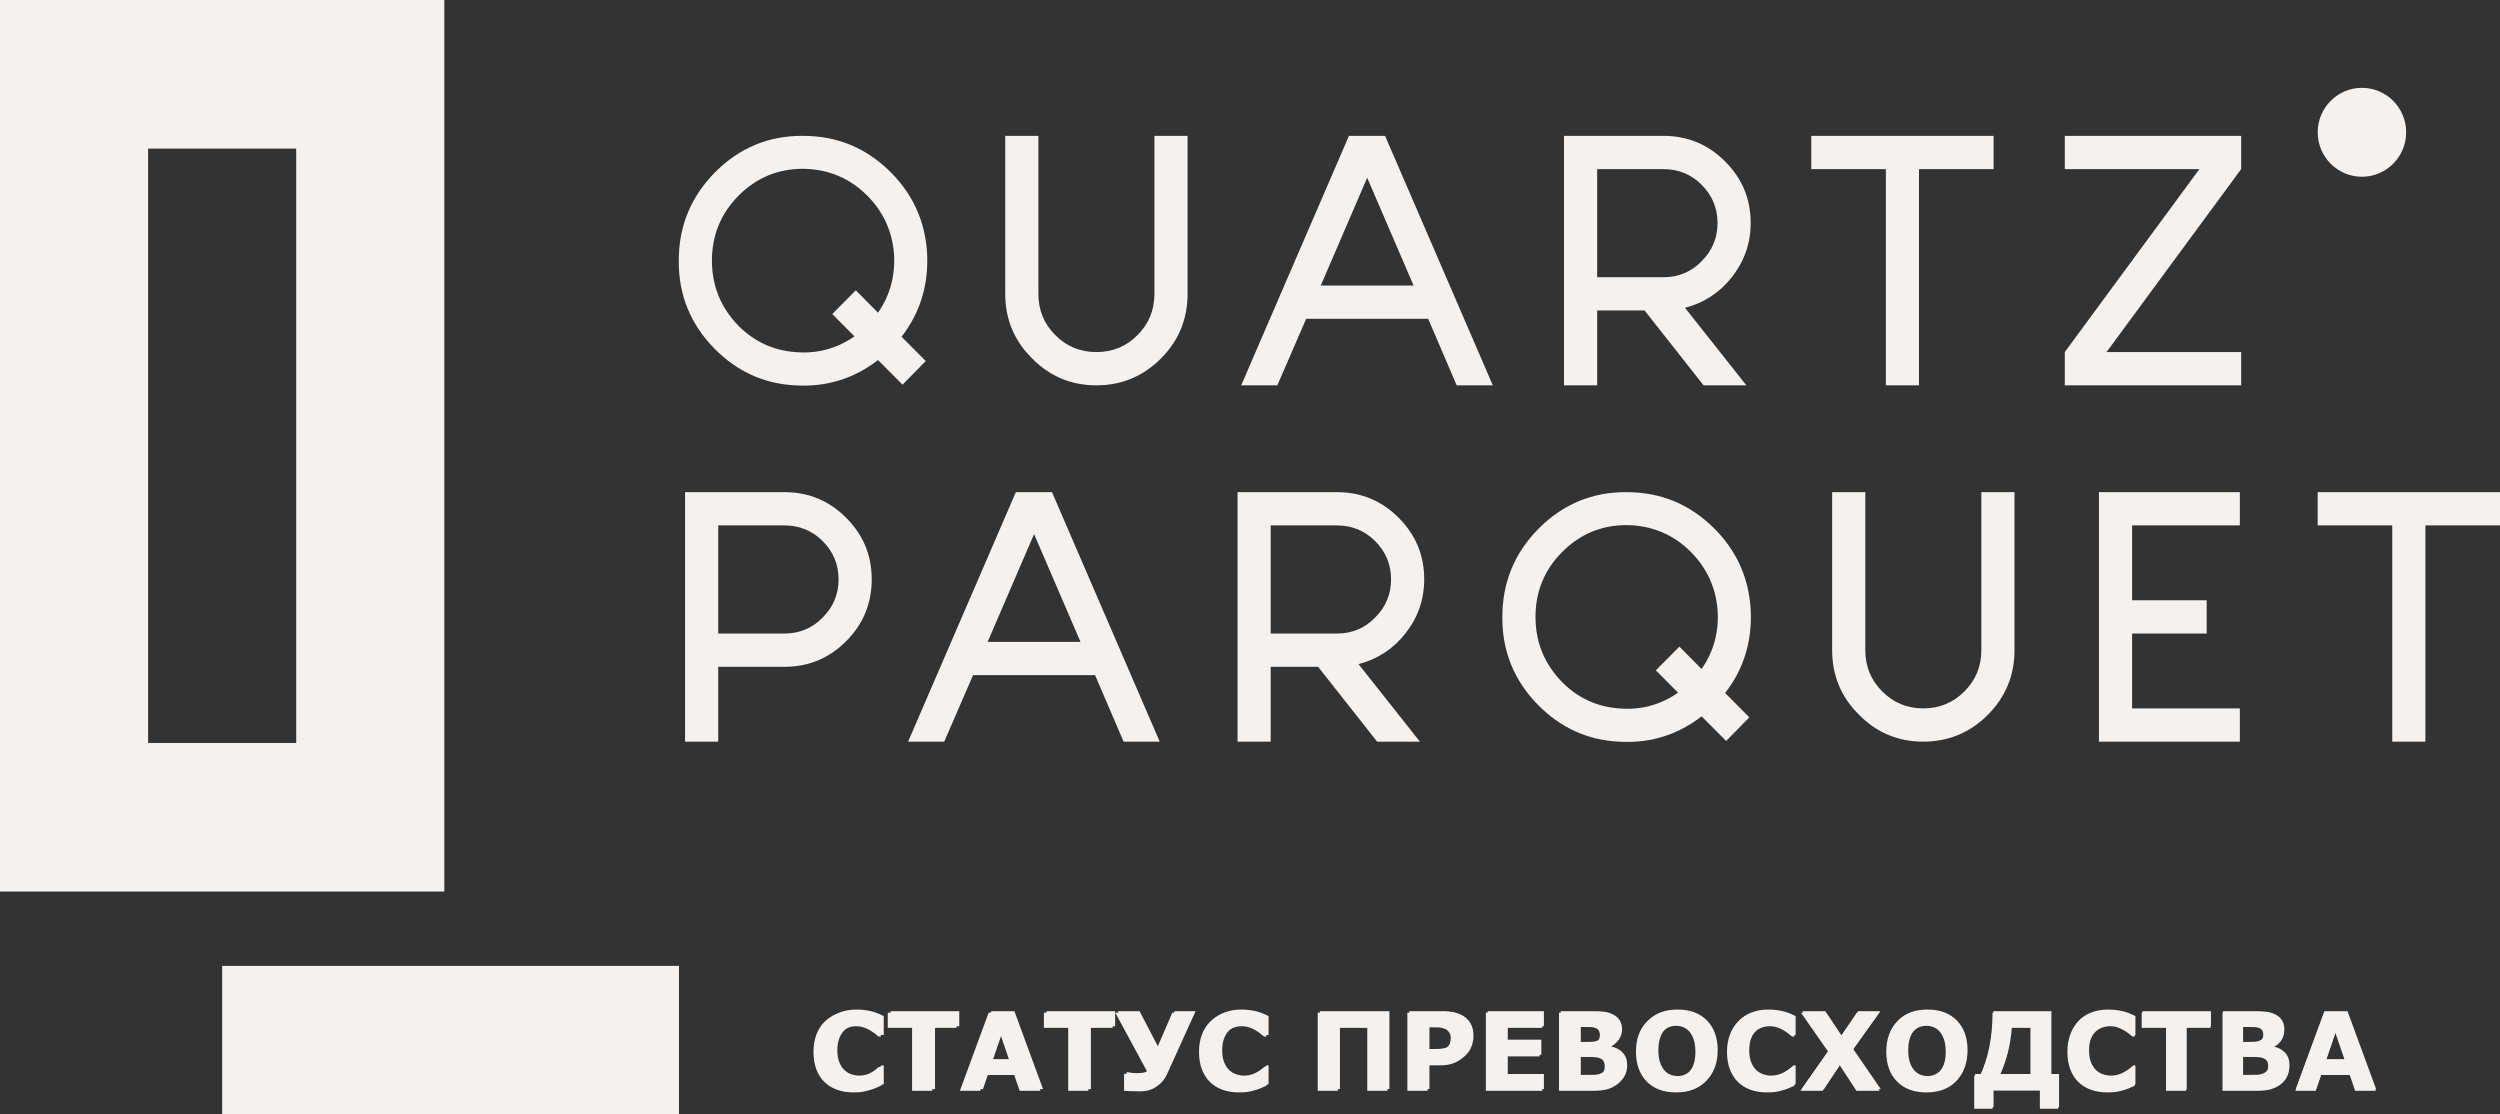 <?xml version="1.0" encoding="UTF-8"?> <svg xmlns="http://www.w3.org/2000/svg" width="332" height="148" viewBox="0 0 332 148" fill="none"><rect x="0" y="0" width="332" height="148" fill="#333333" stroke="none"/><g clip-path="url(#clip0_795_742)"><path fill-rule="evenodd" clip-rule="evenodd" d="M0 0H59.005V118.399H0V0ZM39.337 19.733H19.668V98.666H39.337V19.733ZM29.503 128.267H90.167V148H29.503V128.267Z" fill="#F4F1EE"></path><path d="M116.601 47.814L119.859 51.083L122.94 47.947L119.727 44.715C122.236 41.483 123.337 37.758 123.116 33.583C122.853 29.416 121.268 25.868 118.317 22.901C115.104 19.677 111.23 18.042 106.651 18.042C102.115 17.997 98.198 19.632 94.983 22.856C91.769 26.096 90.141 29.998 90.141 34.607C90.096 39.171 91.725 43.117 94.938 46.356C97.889 49.316 101.411 50.951 105.55 51.171C109.644 51.437 113.342 50.333 116.601 47.814ZM113.651 38.553L110.524 41.704L113.475 44.671C111.097 46.313 108.456 47.019 105.594 46.754C102.644 46.533 100.134 45.34 98.065 43.257C95.731 40.857 94.543 37.979 94.543 34.607C94.543 31.235 95.731 28.356 98.065 26C100.442 23.607 103.304 22.415 106.651 22.415C109.996 22.459 112.859 23.652 115.192 26C117.261 28.091 118.45 30.617 118.714 33.583C118.934 36.513 118.23 39.171 116.601 41.526L113.651 38.553ZM133.495 18.042V39.024C133.495 42.381 134.684 45.252 137.062 47.594C139.394 49.979 142.257 51.171 145.603 51.171C148.949 51.171 151.81 49.979 154.188 47.594C156.522 45.252 157.711 42.381 157.711 39.024V18.042H153.308V39.024C153.308 41.188 152.559 42.999 151.063 44.501C149.565 46.003 147.76 46.754 145.603 46.754C143.445 46.754 141.64 46.003 140.143 44.501C138.646 42.999 137.899 41.188 137.899 39.024V18.042H133.495ZM189.662 42.337L193.449 51.171H198.248L183.939 18.042H179.14L164.831 51.171H169.63L173.46 42.337H189.662ZM175.397 37.919L181.562 23.607L187.725 37.919H175.397ZM218.401 41.232L226.238 51.171H231.917L223.772 40.879C226.282 40.217 228.351 38.892 229.979 36.815C231.653 34.695 232.49 32.309 232.49 29.615C232.49 26.39 231.345 23.696 229.099 21.443C226.855 19.19 224.124 18.042 220.91 18.042H207.701V51.171H212.104V41.232H218.401ZM225.973 24.535C227.382 25.949 228.087 27.627 228.087 29.615C228.087 31.603 227.382 33.282 225.973 34.695C224.608 36.108 222.892 36.815 220.91 36.815H212.104V22.459H220.91C222.892 22.459 224.608 23.166 225.973 24.535ZM240.535 18.042V22.459H250.441V51.171H254.843V22.459H264.75V18.042H240.535ZM274.203 46.754V51.171H297.626V46.754H279.75L297.626 22.459V18.042H274.203V22.459H292.078L274.203 46.754ZM112.373 85.149C114.62 82.896 115.764 80.158 115.764 76.933C115.764 73.708 114.62 71.014 112.373 68.761C110.129 66.508 107.399 65.359 104.185 65.359H90.977V98.49H95.38V88.551H104.185C107.399 88.551 110.129 87.402 112.373 85.149ZM109.249 71.853C110.657 73.267 111.361 74.945 111.361 76.933C111.361 78.921 110.657 80.6 109.249 82.013C107.883 83.427 106.166 84.134 104.185 84.134H95.38V69.777H104.185C106.166 69.777 107.883 70.484 109.249 71.853ZM145.427 89.655L149.213 98.49H154.012L139.704 65.359H134.905L120.595 98.49H125.394L129.225 89.655H145.427ZM131.161 85.238L137.326 70.926L143.49 85.238H131.161ZM175.045 88.551L182.882 98.49H188.562L180.417 88.197C182.927 87.534 184.996 86.209 186.625 84.134C188.298 82.013 189.135 79.628 189.135 76.933C189.135 73.708 187.99 71.014 185.744 68.761C183.498 66.508 180.769 65.359 177.556 65.359H164.347V98.49H168.75V88.551H175.045ZM182.618 71.853C184.026 73.267 184.732 74.945 184.732 76.933C184.732 78.921 184.026 80.6 182.618 82.013C181.253 83.427 179.537 84.134 177.556 84.134H168.75V69.777H177.556C179.537 69.777 181.253 70.484 182.618 71.853ZM225.973 95.132L229.232 98.401L232.314 95.265L229.099 92.032C231.609 88.801 232.71 85.076 232.49 80.901C232.226 76.734 230.641 73.186 227.691 70.219C224.477 66.994 220.602 65.359 216.023 65.359C211.488 65.315 207.57 66.95 204.356 70.174C201.142 73.414 199.513 77.316 199.513 81.925C199.469 86.489 201.097 90.436 204.311 93.674C207.262 96.634 210.785 98.269 214.922 98.49C219.017 98.755 222.715 97.651 225.973 95.132ZM223.024 85.871L219.898 89.022L222.848 91.989C220.471 93.63 217.829 94.338 214.966 94.073C212.017 93.851 209.507 92.659 207.438 90.575C205.104 88.175 203.915 85.297 203.915 81.925C203.915 78.553 205.104 75.674 207.438 73.318C209.816 70.926 212.677 69.733 216.023 69.733C219.369 69.777 222.232 70.97 224.565 73.318C226.635 75.409 227.823 77.934 228.087 80.901C228.308 83.832 227.604 86.489 225.973 88.845L223.024 85.871ZM243.309 65.359V86.342C243.309 89.699 244.498 92.57 246.875 94.911C249.208 97.296 252.07 98.49 255.416 98.49C258.762 98.49 261.624 97.296 264.002 94.911C266.336 92.57 267.524 89.699 267.524 86.342V65.359H263.122V86.342C263.122 88.506 262.372 90.317 260.876 91.819C259.378 93.321 257.573 94.073 255.416 94.073C253.259 94.073 251.453 93.321 249.956 91.819C248.46 90.317 247.712 88.506 247.712 86.342V65.359H243.309ZM278.739 65.359V98.49H297.451V94.073H283.142V84.134H293.047V79.716H283.142V69.777H297.451V65.359H278.739ZM307.786 65.359V69.777H317.691V98.49H322.094V69.777H332V65.359H307.786ZM113.313 145.073C112.543 145.073 111.834 144.959 111.183 144.73C110.531 144.502 109.972 144.162 109.505 143.71C109.035 143.261 108.673 142.697 108.417 142.022C108.158 141.347 108.03 140.567 108.03 139.682C108.03 138.859 108.154 138.113 108.398 137.442C108.644 136.771 109.002 136.196 109.469 135.718C109.919 135.257 110.476 134.9 111.14 134.65C111.806 134.398 112.531 134.272 113.321 134.272C113.754 134.272 114.148 134.296 114.498 134.346C114.847 134.393 115.172 134.458 115.468 134.536C115.778 134.626 116.058 134.724 116.312 134.833C116.565 134.943 116.786 135.043 116.975 135.138V137.654H116.67C116.539 137.542 116.376 137.411 116.179 137.259C115.982 137.107 115.759 136.957 115.508 136.809C115.255 136.662 114.977 136.538 114.681 136.436C114.385 136.334 114.067 136.284 113.73 136.284C113.354 136.284 112.998 136.343 112.659 136.462C112.32 136.579 112.007 136.776 111.721 137.05C111.448 137.316 111.225 137.665 111.057 138.101C110.889 138.538 110.803 139.068 110.803 139.689C110.803 140.341 110.896 140.883 111.078 141.32C111.261 141.756 111.491 142.1 111.771 142.35C112.052 142.607 112.368 142.788 112.714 142.897C113.062 143.006 113.406 143.061 113.742 143.061C114.067 143.061 114.389 143.013 114.707 142.916C115.022 142.821 115.316 142.69 115.586 142.524C115.812 142.39 116.023 142.25 116.217 142.098C116.411 141.946 116.572 141.815 116.698 141.706H116.975V144.183C116.717 144.298 116.468 144.407 116.231 144.509C115.996 144.611 115.747 144.7 115.487 144.773C115.15 144.871 114.833 144.944 114.536 144.997C114.24 145.047 113.832 145.073 113.313 145.073ZM127.025 136.498H123.797V144.859H121.123V136.498H117.895V134.486H127.025V136.498ZM138.169 144.859H135.41L134.692 142.761H130.893L130.172 144.859H127.475L131.289 134.486H134.355L138.169 144.859ZM134.052 140.864L132.791 137.176L131.53 140.864H134.052ZM147.759 136.498H144.531V144.859H141.857V136.498H138.629V134.486H147.759V136.498ZM158.462 134.486L154.698 142.785C154.481 143.263 154.232 143.648 153.95 143.941C153.668 144.233 153.376 144.45 153.077 144.588C152.776 144.733 152.478 144.825 152.184 144.868C151.892 144.909 151.598 144.93 151.307 144.93C150.985 144.93 150.6 144.923 150.157 144.906C149.712 144.89 149.42 144.875 149.276 144.861V142.604H149.434C149.532 142.631 149.702 142.659 149.946 142.69C150.191 142.719 150.432 142.733 150.672 142.733C151.129 142.733 151.499 142.688 151.781 142.595C152.065 142.505 152.238 142.386 152.305 142.236L148.109 134.486H151.006L153.566 139.387L155.682 134.486H158.462ZM164.511 145.073C163.741 145.073 163.032 144.959 162.38 144.73C161.728 144.502 161.169 144.162 160.702 143.71C160.233 143.261 159.87 142.697 159.614 142.022C159.356 141.347 159.228 140.567 159.228 139.682C159.228 138.859 159.351 138.113 159.595 137.442C159.842 136.771 160.2 136.196 160.667 135.718C161.117 135.257 161.674 134.9 162.337 134.65C163.004 134.398 163.729 134.272 164.518 134.272C164.952 134.272 165.345 134.296 165.696 134.346C166.044 134.393 166.369 134.458 166.665 134.536C166.976 134.626 167.256 134.724 167.509 134.833C167.763 134.943 167.983 135.043 168.173 135.138V137.654H167.867C167.737 137.542 167.573 137.411 167.376 137.259C167.18 137.107 166.957 136.957 166.706 136.809C166.452 136.662 166.175 136.538 165.879 136.436C165.582 136.334 165.265 136.284 164.928 136.284C164.551 136.284 164.196 136.343 163.857 136.462C163.518 136.579 163.205 136.776 162.918 137.05C162.646 137.316 162.423 137.665 162.255 138.101C162.086 138.538 162.001 139.068 162.001 139.689C162.001 140.341 162.093 140.883 162.276 141.32C162.458 141.756 162.688 142.1 162.968 142.35C163.25 142.607 163.565 142.788 163.911 142.897C164.26 143.006 164.603 143.061 164.94 143.061C165.265 143.061 165.587 143.013 165.905 142.916C166.22 142.821 166.514 142.69 166.784 142.524C167.009 142.39 167.22 142.25 167.414 142.098C167.609 141.946 167.77 141.815 167.895 141.706H168.173V144.183C167.915 144.298 167.666 144.407 167.429 144.509C167.194 144.611 166.945 144.7 166.684 144.773C166.348 144.871 166.03 144.944 165.734 144.997C165.438 145.047 165.03 145.073 164.511 145.073ZM184.25 144.859H181.576V136.498H177.665V144.859H174.992V134.486H184.25V144.859ZM195.432 137.758C195.432 138.222 195.351 138.676 195.19 139.121C195.027 139.563 194.797 139.937 194.496 140.238C194.083 140.647 193.626 140.954 193.119 141.164C192.614 141.373 191.983 141.477 191.23 141.477H189.573V144.859H186.899V134.486H191.287C191.946 134.486 192.498 134.543 192.95 134.658C193.401 134.772 193.801 134.94 194.147 135.169C194.564 135.442 194.882 135.794 195.103 136.22C195.323 136.648 195.432 137.159 195.432 137.758ZM192.659 137.822C192.659 137.53 192.581 137.28 192.424 137.069C192.268 136.859 192.088 136.712 191.881 136.629C191.604 136.517 191.336 136.455 191.076 136.443C190.812 136.431 190.464 136.427 190.028 136.427H189.573V139.523H190.331C190.782 139.523 191.151 139.494 191.443 139.439C191.734 139.385 191.979 139.273 192.178 139.107C192.346 138.959 192.469 138.781 192.545 138.576C192.621 138.369 192.659 138.117 192.659 137.822ZM204.801 144.859H197.321V134.486H204.801V136.498H199.995V138.281H204.46V140.293H199.995V142.847H204.801V144.859ZM215.882 141.679C215.882 142.181 215.782 142.631 215.581 143.025C215.379 143.42 215.102 143.748 214.751 144.007C214.343 144.314 213.895 144.533 213.407 144.664C212.919 144.795 212.298 144.859 211.549 144.859H207.036V134.486H211.051C211.886 134.486 212.495 134.515 212.883 134.569C213.27 134.626 213.651 134.748 214.033 134.938C214.426 135.138 214.718 135.406 214.91 135.742C215.102 136.079 215.199 136.462 215.199 136.895C215.199 137.397 215.069 137.839 214.806 138.222C214.542 138.605 214.17 138.902 213.689 139.116V139.171C214.362 139.306 214.895 139.585 215.291 140.008C215.685 140.431 215.882 140.988 215.882 141.679ZM212.469 137.416C212.469 137.245 212.426 137.071 212.34 136.9C212.255 136.729 212.106 136.6 211.89 136.517C211.696 136.441 211.456 136.4 211.167 136.393C210.881 136.386 210.478 136.384 209.959 136.384H209.71V138.581H210.125C210.542 138.581 210.897 138.574 211.193 138.56C211.487 138.545 211.72 138.5 211.89 138.419C212.127 138.315 212.284 138.174 212.357 138.006C212.431 137.837 212.469 137.639 212.469 137.416ZM213.108 141.639C213.108 141.306 213.044 141.052 212.919 140.871C212.793 140.693 212.578 140.557 212.277 140.469C212.07 140.41 211.786 140.376 211.423 140.372C211.061 140.367 210.682 140.365 210.288 140.365H209.71V142.961H209.902C210.646 142.961 211.177 142.959 211.499 142.954C211.819 142.949 212.115 142.89 212.385 142.771C212.661 142.654 212.85 142.5 212.954 142.307C213.056 142.112 213.108 141.891 213.108 141.639ZM227.922 139.675C227.922 141.328 227.45 142.64 226.505 143.613C225.559 144.585 224.253 145.073 222.587 145.073C220.923 145.073 219.619 144.585 218.674 143.613C217.728 142.64 217.256 141.328 217.256 139.675C217.256 138.01 217.728 136.693 218.674 135.725C219.619 134.757 220.923 134.272 222.587 134.272C224.243 134.272 225.547 134.757 226.497 135.725C227.448 136.693 227.922 138.01 227.922 139.675ZM224.386 142.303C224.644 141.986 224.836 141.615 224.962 141.185C225.087 140.754 225.149 140.25 225.149 139.668C225.149 139.047 225.078 138.517 224.933 138.079C224.791 137.644 224.601 137.29 224.372 137.021C224.134 136.743 223.862 136.541 223.554 136.415C223.246 136.289 222.926 136.227 222.594 136.227C222.255 136.227 221.937 136.286 221.639 136.408C221.338 136.529 221.065 136.729 220.814 137.007C220.581 137.268 220.394 137.625 220.247 138.084C220.103 138.541 220.029 139.071 220.029 139.675C220.029 140.293 220.1 140.821 220.24 141.254C220.382 141.689 220.57 142.043 220.8 142.317C221.032 142.59 221.302 142.792 221.613 142.923C221.923 143.054 222.25 143.118 222.594 143.118C222.935 143.118 223.262 143.052 223.573 142.918C223.883 142.788 224.153 142.581 224.386 142.303ZM234.629 145.073C233.859 145.073 233.15 144.959 232.499 144.73C231.847 144.502 231.287 144.162 230.82 143.71C230.351 143.261 229.989 142.697 229.733 142.022C229.474 141.347 229.346 140.567 229.346 139.682C229.346 138.859 229.47 138.113 229.714 137.442C229.96 136.771 230.318 136.196 230.785 135.718C231.235 135.257 231.792 134.9 232.456 134.65C233.122 134.398 233.847 134.272 234.637 134.272C235.07 134.272 235.464 134.296 235.814 134.346C236.163 134.393 236.488 134.458 236.784 134.536C237.094 134.626 237.374 134.724 237.628 134.833C237.881 134.943 238.102 135.043 238.291 135.138V137.654H237.986C237.855 137.542 237.692 137.411 237.495 137.259C237.298 137.107 237.075 136.957 236.824 136.809C236.57 136.662 236.293 136.538 235.997 136.436C235.701 136.334 235.383 136.284 235.047 136.284C234.67 136.284 234.314 136.343 233.975 136.462C233.636 136.579 233.323 136.776 233.037 137.05C232.764 137.316 232.541 137.665 232.373 138.101C232.205 138.538 232.119 139.068 232.119 139.689C232.119 140.341 232.212 140.883 232.394 141.32C232.577 141.756 232.807 142.1 233.086 142.35C233.368 142.607 233.684 142.788 234.03 142.897C234.378 143.006 234.722 143.061 235.058 143.061C235.383 143.061 235.706 143.013 236.023 142.916C236.338 142.821 236.632 142.69 236.902 142.524C237.128 142.39 237.338 142.25 237.533 142.098C237.727 141.946 237.888 141.815 238.014 141.706H238.291V144.183C238.033 144.298 237.784 144.407 237.547 144.509C237.312 144.611 237.063 144.7 236.803 144.773C236.466 144.871 236.149 144.944 235.852 144.997C235.556 145.047 235.148 145.073 234.629 145.073ZM249.621 144.859H246.539L244.311 141.454L242.043 144.859H239.097L242.761 139.634L239.168 134.486H242.242L244.397 137.718L246.608 134.486H249.564L245.956 139.527L249.621 144.859ZM261.163 139.675C261.163 141.328 260.691 142.64 259.746 143.613C258.8 144.585 257.494 145.073 255.828 145.073C254.164 145.073 252.861 144.585 251.915 143.613C250.969 142.64 250.498 141.328 250.498 139.675C250.498 138.01 250.969 136.693 251.915 135.725C252.861 134.757 254.164 134.272 255.828 134.272C257.485 134.272 258.788 134.757 259.739 135.725C260.689 136.693 261.163 138.01 261.163 139.675ZM257.627 142.303C257.885 141.986 258.077 141.615 258.203 141.185C258.329 140.754 258.39 140.25 258.39 139.668C258.39 139.047 258.319 138.517 258.174 138.079C258.032 137.644 257.843 137.29 257.613 137.021C257.376 136.743 257.103 136.541 256.795 136.415C256.487 136.289 256.167 136.227 255.835 136.227C255.496 136.227 255.179 136.286 254.88 136.408C254.579 136.529 254.306 136.729 254.055 137.007C253.823 137.268 253.636 137.625 253.489 138.084C253.344 138.541 253.271 139.071 253.271 139.675C253.271 140.293 253.342 140.821 253.482 141.254C253.624 141.689 253.811 142.043 254.041 142.317C254.273 142.59 254.543 142.792 254.854 142.923C255.164 143.054 255.492 143.118 255.835 143.118C256.176 143.118 256.503 143.052 256.814 142.918C257.125 142.788 257.395 142.581 257.627 142.303ZM273.339 147.241H270.893V144.83H264.621V147.241H262.175V142.847H262.957C263.491 141.718 263.898 140.445 264.183 139.028C264.465 137.613 264.607 136.099 264.607 134.486H272.315V142.847H273.339V147.241ZM269.641 142.847V136.498H267.067C266.98 137.761 266.799 138.926 266.522 139.996C266.245 141.066 265.911 142.017 265.517 142.847H269.641ZM279.835 145.073C279.065 145.073 278.356 144.959 277.704 144.73C277.053 144.502 276.493 144.162 276.026 143.71C275.557 143.261 275.194 142.697 274.938 142.022C274.68 141.347 274.552 140.567 274.552 139.682C274.552 138.859 274.675 138.113 274.92 137.442C275.166 136.771 275.524 136.196 275.991 135.718C276.441 135.257 276.998 134.9 277.662 134.65C278.328 134.398 279.053 134.272 279.842 134.272C280.276 134.272 280.67 134.296 281.02 134.346C281.369 134.393 281.693 134.458 281.99 134.536C282.3 134.626 282.58 134.724 282.833 134.833C283.087 134.943 283.308 135.043 283.497 135.138V137.654H283.191C283.061 137.542 282.897 137.411 282.701 137.259C282.504 137.107 282.281 136.957 282.03 136.809C281.776 136.662 281.499 136.538 281.203 136.436C280.907 136.334 280.589 136.284 280.252 136.284C279.875 136.284 279.52 136.343 279.181 136.462C278.842 136.579 278.529 136.776 278.242 137.05C277.97 137.316 277.747 137.665 277.579 138.101C277.411 138.538 277.325 139.068 277.325 139.689C277.325 140.341 277.418 140.883 277.6 141.32C277.783 141.756 278.013 142.1 278.292 142.35C278.574 142.607 278.89 142.788 279.235 142.897C279.584 143.006 279.928 143.061 280.264 143.061C280.589 143.061 280.911 143.013 281.229 142.916C281.544 142.821 281.838 142.69 282.108 142.524C282.333 142.39 282.544 142.25 282.739 142.098C282.933 141.946 283.094 141.815 283.22 141.706H283.497V144.183C283.239 144.298 282.99 144.407 282.753 144.509C282.518 144.611 282.269 144.7 282.009 144.773C281.672 144.871 281.355 144.944 281.058 144.997C280.762 145.047 280.354 145.073 279.835 145.073ZM293.547 136.498H290.318V144.859H287.645V136.498H284.417V134.486H293.547V136.498ZM303.994 141.679C303.994 142.181 303.895 142.631 303.693 143.025C303.492 143.42 303.214 143.748 302.864 144.007C302.456 144.314 302.008 144.533 301.52 144.664C301.031 144.795 300.41 144.859 299.661 144.859H295.149V134.486H299.164C299.998 134.486 300.607 134.515 300.996 134.569C301.382 134.626 301.764 134.748 302.146 134.938C302.539 135.138 302.83 135.406 303.022 135.742C303.214 136.079 303.312 136.462 303.312 136.895C303.312 137.397 303.181 137.839 302.918 138.222C302.655 138.605 302.283 138.902 301.802 139.116V139.171C302.475 139.306 303.008 139.585 303.404 140.008C303.798 140.431 303.994 140.988 303.994 141.679ZM300.581 137.416C300.581 137.245 300.539 137.071 300.453 136.9C300.368 136.729 300.218 136.6 300.003 136.517C299.809 136.441 299.569 136.4 299.28 136.393C298.993 136.386 298.59 136.384 298.071 136.384H297.822V138.581H298.237C298.654 138.581 299.01 138.574 299.306 138.56C299.6 138.545 299.832 138.5 300.003 138.419C300.24 138.315 300.396 138.174 300.47 138.006C300.543 137.837 300.581 137.639 300.581 137.416ZM301.221 141.639C301.221 141.306 301.157 141.052 301.031 140.871C300.906 140.693 300.69 140.557 300.389 140.469C300.183 140.41 299.899 140.376 299.536 140.372C299.173 140.367 298.794 140.365 298.401 140.365H297.822V142.961H298.014C298.758 142.961 299.289 142.959 299.612 142.954C299.932 142.949 300.228 142.89 300.498 142.771C300.773 142.654 300.963 142.5 301.067 142.307C301.169 142.112 301.221 141.891 301.221 141.639ZM315.523 144.859H312.764L312.046 142.761H308.246L307.526 144.859H304.828L308.642 134.486H311.709L315.523 144.859ZM311.406 140.864L310.145 137.176L308.884 140.864H311.406Z" fill="#F4F1EE"></path><path d="M113.708 144.85C112.939 144.85 112.231 144.736 111.581 144.509C110.93 144.281 110.372 143.941 109.906 143.49C109.437 143.042 109.076 142.479 108.82 141.805C108.562 141.131 108.434 140.352 108.434 139.469C108.434 138.648 108.557 137.903 108.801 137.233C109.047 136.564 109.404 135.989 109.87 135.512C110.32 135.052 110.876 134.696 111.538 134.447C112.203 134.195 112.927 134.069 113.715 134.069C114.148 134.069 114.541 134.093 114.891 134.143C115.239 134.19 115.563 134.254 115.858 134.333C116.168 134.423 116.448 134.52 116.701 134.629C116.954 134.739 117.174 134.838 117.363 134.933V137.445H117.058C116.928 137.333 116.765 137.202 116.568 137.05C116.372 136.899 116.149 136.749 115.899 136.602C115.646 136.455 115.369 136.331 115.073 136.229C114.777 136.127 114.46 136.077 114.124 136.077C113.748 136.077 113.393 136.137 113.055 136.255C112.717 136.372 112.404 136.569 112.118 136.842C111.846 137.108 111.624 137.456 111.456 137.891C111.288 138.328 111.202 138.857 111.202 139.477C111.202 140.127 111.295 140.668 111.477 141.105C111.659 141.539 111.888 141.883 112.168 142.133C112.449 142.389 112.764 142.569 113.109 142.678C113.457 142.788 113.8 142.842 114.136 142.842C114.46 142.842 114.782 142.795 115.099 142.698C115.414 142.603 115.707 142.472 115.977 142.306C116.201 142.173 116.412 142.033 116.606 141.881C116.8 141.729 116.961 141.598 117.086 141.489H117.363V143.963C117.105 144.076 116.857 144.186 116.62 144.288C116.386 144.39 116.138 144.478 115.877 144.551C115.541 144.649 115.224 144.722 114.929 144.774C114.633 144.824 114.226 144.85 113.708 144.85ZM127.394 136.291H124.172V144.637H121.503V136.291H118.281V134.283H127.394V136.291ZM138.519 144.637H135.765L135.048 142.543H131.256L130.536 144.637H127.844L131.651 134.283H134.712L138.519 144.637ZM134.409 140.649L133.151 136.967L131.892 140.649H134.409ZM148.091 136.291H144.869V144.637H142.2V136.291H138.978V134.283H148.091V136.291ZM158.775 134.283L155.018 142.567C154.801 143.044 154.552 143.429 154.271 143.721C153.989 144.012 153.698 144.228 153.4 144.366C153.1 144.511 152.801 144.604 152.508 144.646C152.217 144.687 151.924 144.708 151.633 144.708C151.311 144.708 150.928 144.701 150.485 144.684C150.041 144.668 149.749 144.653 149.605 144.639V142.387H149.764C149.861 142.413 150.031 142.441 150.275 142.472C150.518 142.501 150.76 142.515 150.999 142.515C151.455 142.515 151.824 142.47 152.106 142.377C152.39 142.287 152.563 142.168 152.629 142.019L148.441 134.283H151.332L153.888 139.175L156 134.283H158.775ZM164.813 144.85C164.044 144.85 163.337 144.736 162.686 144.509C162.035 144.281 161.477 143.941 161.011 143.49C160.543 143.042 160.181 142.479 159.925 141.805C159.667 141.131 159.539 140.352 159.539 139.469C159.539 138.648 159.663 137.903 159.906 137.233C160.152 136.564 160.51 135.989 160.976 135.512C161.425 135.052 161.981 134.696 162.644 134.447C163.308 134.195 164.032 134.069 164.82 134.069C165.253 134.069 165.646 134.093 165.996 134.143C166.344 134.19 166.668 134.254 166.964 134.333C167.274 134.423 167.553 134.52 167.806 134.629C168.059 134.739 168.279 134.838 168.468 134.933V137.445H168.163C168.033 137.333 167.87 137.202 167.674 137.05C167.477 136.899 167.255 136.749 167.004 136.602C166.751 136.455 166.474 136.331 166.178 136.229C165.882 136.127 165.565 136.077 165.229 136.077C164.853 136.077 164.498 136.137 164.16 136.255C163.822 136.372 163.509 136.569 163.223 136.842C162.951 137.108 162.729 137.456 162.561 137.891C162.393 138.328 162.308 138.857 162.308 139.477C162.308 140.127 162.4 140.668 162.582 141.105C162.764 141.539 162.994 141.883 163.273 142.133C163.554 142.389 163.869 142.569 164.215 142.678C164.562 142.788 164.905 142.842 165.241 142.842C165.565 142.842 165.887 142.795 166.204 142.698C166.519 142.603 166.812 142.472 167.082 142.306C167.307 142.173 167.517 142.033 167.711 141.881C167.905 141.729 168.066 141.598 168.191 141.489H168.468V143.963C168.211 144.076 167.962 144.186 167.725 144.288C167.491 144.39 167.243 144.478 166.983 144.551C166.647 144.649 166.33 144.722 166.034 144.774C165.738 144.824 165.331 144.85 164.813 144.85ZM184.516 144.637H181.847V136.291H177.944V144.637H175.275V134.283H184.516V144.637ZM195.678 137.549C195.678 138.012 195.598 138.465 195.437 138.909C195.274 139.351 195.044 139.723 194.744 140.025C194.332 140.433 193.875 140.739 193.369 140.948C192.865 141.157 192.236 141.261 191.484 141.261H189.83V144.637H187.161V134.283H191.54C192.198 134.283 192.749 134.34 193.201 134.454C193.651 134.568 194.05 134.736 194.396 134.964C194.812 135.237 195.129 135.588 195.349 136.013C195.569 136.44 195.678 136.951 195.678 137.549ZM192.91 137.613C192.91 137.321 192.832 137.072 192.676 136.861C192.52 136.652 192.34 136.505 192.134 136.421C191.857 136.31 191.59 136.248 191.33 136.236C191.067 136.224 190.719 136.22 190.284 136.22H189.83V139.31H190.587C191.036 139.31 191.406 139.282 191.697 139.227C191.988 139.173 192.231 139.061 192.43 138.895C192.598 138.748 192.721 138.57 192.797 138.366C192.872 138.159 192.91 137.908 192.91 137.613ZM205.031 144.637H197.564V134.283H205.031V136.291H200.233V138.071H204.69V140.079H200.233V142.629H205.031V144.637ZM216.091 141.463C216.091 141.964 215.992 142.413 215.79 142.807C215.589 143.201 215.313 143.528 214.963 143.787C214.556 144.093 214.108 144.312 213.621 144.442C213.134 144.573 212.514 144.637 211.766 144.637H207.262V134.283H211.269C212.102 134.283 212.71 134.311 213.098 134.366C213.484 134.423 213.865 134.544 214.246 134.734C214.638 134.933 214.929 135.201 215.121 135.536C215.313 135.873 215.41 136.255 215.41 136.687C215.41 137.188 215.28 137.63 215.017 138.012C214.754 138.394 214.383 138.691 213.903 138.904V138.959C214.575 139.094 215.107 139.372 215.502 139.795C215.895 140.217 216.091 140.772 216.091 141.463ZM212.684 137.207C212.684 137.036 212.641 136.863 212.556 136.692C212.471 136.521 212.322 136.393 212.107 136.31C211.913 136.234 211.674 136.194 211.385 136.186C211.099 136.179 210.697 136.177 210.179 136.177H209.93V138.37H210.344C210.761 138.37 211.116 138.363 211.411 138.349C211.705 138.335 211.937 138.29 212.107 138.209C212.343 138.105 212.5 137.964 212.573 137.796C212.646 137.627 212.684 137.43 212.684 137.207ZM213.323 141.423C213.323 141.09 213.259 140.836 213.134 140.656C213.008 140.478 212.793 140.343 212.492 140.255C212.287 140.196 212.003 140.162 211.641 140.158C211.279 140.153 210.9 140.151 210.508 140.151H209.93V142.743H210.122C210.865 142.743 211.395 142.74 211.716 142.735C212.036 142.731 212.332 142.671 212.601 142.553C212.876 142.436 213.065 142.282 213.169 142.09C213.271 141.895 213.323 141.674 213.323 141.423ZM228.11 139.462C228.11 141.112 227.639 142.422 226.695 143.393C225.751 144.364 224.447 144.85 222.784 144.85C221.123 144.85 219.822 144.364 218.878 143.393C217.934 142.422 217.463 141.112 217.463 139.462C217.463 137.801 217.934 136.486 218.878 135.52C219.822 134.553 221.123 134.069 222.784 134.069C224.438 134.069 225.739 134.553 226.688 135.52C227.636 136.486 228.11 137.801 228.11 139.462ZM224.58 142.085C224.838 141.769 225.029 141.399 225.155 140.969C225.28 140.54 225.341 140.037 225.341 139.455C225.341 138.835 225.271 138.306 225.126 137.87C224.984 137.435 224.795 137.081 224.566 136.813C224.329 136.535 224.057 136.334 223.749 136.208C223.442 136.082 223.122 136.02 222.791 136.02C222.453 136.02 222.136 136.08 221.838 136.201C221.537 136.322 221.265 136.521 221.014 136.799C220.782 137.06 220.596 137.416 220.449 137.874C220.305 138.33 220.231 138.859 220.231 139.462C220.231 140.079 220.302 140.606 220.442 141.038C220.584 141.473 220.771 141.826 221 142.099C221.232 142.372 221.502 142.574 221.812 142.705C222.122 142.835 222.448 142.899 222.791 142.899C223.132 142.899 223.458 142.833 223.768 142.7C224.078 142.569 224.348 142.363 224.58 142.085ZM234.805 144.85C234.036 144.85 233.329 144.736 232.678 144.509C232.027 144.281 231.469 143.941 231.003 143.49C230.535 143.042 230.173 142.479 229.917 141.805C229.659 141.131 229.531 140.352 229.531 139.469C229.531 138.648 229.655 137.903 229.898 137.233C230.144 136.564 230.502 135.989 230.967 135.512C231.417 135.052 231.973 134.696 232.635 134.447C233.3 134.195 234.024 134.069 234.812 134.069C235.245 134.069 235.638 134.093 235.988 134.143C236.336 134.19 236.66 134.254 236.956 134.333C237.265 134.423 237.545 134.52 237.798 134.629C238.051 134.739 238.271 134.838 238.46 134.933V137.445H238.155C238.025 137.333 237.862 137.202 237.665 137.05C237.469 136.899 237.247 136.749 236.996 136.602C236.743 136.455 236.466 136.331 236.17 136.229C235.874 136.127 235.557 136.077 235.221 136.077C234.845 136.077 234.49 136.137 234.152 136.255C233.814 136.372 233.501 136.569 233.215 136.842C232.943 137.108 232.721 137.456 232.553 137.891C232.385 138.328 232.3 138.857 232.3 139.477C232.3 140.127 232.392 140.668 232.574 141.105C232.756 141.539 232.986 141.883 233.265 142.133C233.546 142.389 233.861 142.569 234.207 142.678C234.554 142.788 234.897 142.842 235.233 142.842C235.557 142.842 235.879 142.795 236.196 142.698C236.511 142.603 236.804 142.472 237.074 142.306C237.299 142.173 237.509 142.033 237.703 141.881C237.897 141.729 238.058 141.598 238.183 141.489H238.46V143.963C238.202 144.076 237.954 144.186 237.717 144.288C237.483 144.39 237.235 144.478 236.974 144.551C236.639 144.649 236.322 144.722 236.026 144.774C235.73 144.824 235.323 144.85 234.805 144.85ZM249.769 144.637H246.694L244.47 141.238L242.206 144.637H239.265L242.922 139.422L239.336 134.283H242.404L244.555 137.509L246.762 134.283H249.712L246.111 139.315L249.769 144.637ZM261.291 139.462C261.291 141.112 260.82 142.422 259.876 143.393C258.932 144.364 257.629 144.85 255.965 144.85C254.304 144.85 253.003 144.364 252.059 143.393C251.115 142.422 250.645 141.112 250.645 139.462C250.645 137.801 251.115 136.486 252.059 135.52C253.003 134.553 254.304 134.069 255.965 134.069C257.619 134.069 258.92 134.553 259.869 135.52C260.818 136.486 261.291 137.801 261.291 139.462ZM257.761 142.085C258.019 141.769 258.211 141.399 258.336 140.969C258.461 140.54 258.523 140.037 258.523 139.455C258.523 138.835 258.452 138.306 258.308 137.87C258.166 137.435 257.976 137.081 257.747 136.813C257.51 136.535 257.238 136.334 256.931 136.208C256.623 136.082 256.304 136.02 255.972 136.02C255.634 136.02 255.317 136.08 255.019 136.201C254.719 136.322 254.447 136.521 254.196 136.799C253.964 137.06 253.777 137.416 253.63 137.874C253.486 138.33 253.413 138.859 253.413 139.462C253.413 140.079 253.484 140.606 253.623 141.038C253.765 141.473 253.952 141.826 254.182 142.099C254.413 142.372 254.683 142.574 254.993 142.705C255.303 142.835 255.629 142.899 255.972 142.899C256.313 142.899 256.64 142.833 256.95 142.7C257.259 142.569 257.529 142.363 257.761 142.085ZM273.444 147.015H271.003V144.608H264.743V147.015H262.301V142.629H263.082C263.614 141.501 264.021 140.231 264.305 138.817C264.587 137.404 264.729 135.892 264.729 134.283H272.422V142.629H273.444V147.015ZM269.754 142.629V136.291H267.184C267.097 137.551 266.917 138.715 266.64 139.783C266.363 140.851 266.03 141.8 265.637 142.629H269.754ZM279.929 144.85C279.16 144.85 278.453 144.736 277.802 144.509C277.152 144.281 276.593 143.941 276.127 143.49C275.659 143.042 275.297 142.479 275.041 141.805C274.784 141.131 274.656 140.352 274.656 139.469C274.656 138.648 274.779 137.903 275.023 137.233C275.269 136.564 275.626 135.989 276.092 135.512C276.541 135.052 277.097 134.696 277.76 134.447C278.425 134.195 279.149 134.069 279.936 134.069C280.369 134.069 280.762 134.093 281.112 134.143C281.46 134.19 281.784 134.254 282.08 134.333C282.39 134.423 282.669 134.52 282.922 134.629C283.175 134.739 283.395 134.838 283.584 134.933V137.445H283.279C283.149 137.333 282.986 137.202 282.79 137.05C282.593 136.899 282.371 136.749 282.12 136.602C281.867 136.455 281.59 136.331 281.294 136.229C280.999 136.127 280.682 136.077 280.346 136.077C279.97 136.077 279.615 136.137 279.276 136.255C278.938 136.372 278.626 136.569 278.339 136.842C278.067 137.108 277.845 137.456 277.677 137.891C277.509 138.328 277.424 138.857 277.424 139.477C277.424 140.127 277.516 140.668 277.698 141.105C277.88 141.539 278.11 141.883 278.389 142.133C278.671 142.389 278.985 142.569 279.331 142.678C279.678 142.788 280.022 142.842 280.358 142.842C280.682 142.842 281.003 142.795 281.32 142.698C281.635 142.603 281.928 142.472 282.198 142.306C282.423 142.173 282.633 142.033 282.827 141.881C283.022 141.729 283.182 141.598 283.308 141.489H283.584V143.963C283.327 144.076 283.078 144.186 282.842 144.288C282.607 144.39 282.359 144.478 282.099 144.551C281.763 144.649 281.446 144.722 281.15 144.774C280.854 144.824 280.447 144.85 279.929 144.85ZM293.616 136.291H290.394V144.637H287.725V136.291H284.503V134.283H293.616V136.291ZM304.045 141.463C304.045 141.964 303.945 142.413 303.744 142.807C303.543 143.201 303.266 143.528 302.916 143.787C302.509 144.093 302.062 144.312 301.575 144.442C301.087 144.573 300.467 144.637 299.72 144.637H295.215V134.283H299.223C300.056 134.283 300.664 134.311 301.052 134.366C301.437 134.423 301.818 134.544 302.199 134.734C302.592 134.933 302.883 135.201 303.075 135.536C303.266 135.873 303.363 136.255 303.363 136.687C303.363 137.188 303.233 137.63 302.97 138.012C302.708 138.394 302.336 138.691 301.856 138.904V138.959C302.528 139.094 303.06 139.372 303.456 139.795C303.848 140.217 304.045 140.772 304.045 141.463ZM300.638 137.207C300.638 137.036 300.595 136.863 300.51 136.692C300.425 136.521 300.276 136.393 300.06 136.31C299.866 136.234 299.628 136.194 299.339 136.186C299.053 136.179 298.651 136.177 298.132 136.177H297.884V138.37H298.298C298.714 138.37 299.069 138.363 299.365 138.349C299.658 138.335 299.89 138.29 300.06 138.209C300.297 138.105 300.453 137.964 300.527 137.796C300.6 137.627 300.638 137.43 300.638 137.207ZM301.277 141.423C301.277 141.09 301.213 140.836 301.087 140.656C300.962 140.478 300.747 140.343 300.446 140.255C300.24 140.196 299.956 140.162 299.595 140.158C299.232 140.153 298.854 140.151 298.461 140.151H297.884V142.743H298.076C298.818 142.743 299.348 142.74 299.67 142.735C299.99 142.731 300.285 142.671 300.555 142.553C300.829 142.436 301.019 142.282 301.123 142.09C301.224 141.895 301.277 141.674 301.277 141.423ZM315.552 144.637H312.798L312.082 142.543H308.289L307.57 144.637H304.877L308.684 134.283H311.746L315.552 144.637ZM311.443 140.649L310.184 136.967L308.925 140.649H311.443Z" fill="#F4F1EE"></path><path fill-rule="evenodd" clip-rule="evenodd" d="M313.664 11.665C316.908 11.665 319.538 14.307 319.538 17.568C319.538 20.828 316.908 23.471 313.664 23.471C310.42 23.471 307.791 20.828 307.791 17.568C307.791 14.307 310.42 11.665 313.664 11.665Z" fill="#F4F1EE"></path><path d="M311.332 20.899V14.236H314.153C314.861 14.236 315.375 14.297 315.696 14.415C316.019 14.536 316.275 14.748 316.468 15.053C316.662 15.361 316.759 15.711 316.759 16.103C316.759 16.605 316.613 17.017 316.321 17.344C316.029 17.668 315.595 17.872 315.015 17.958C315.304 18.127 315.542 18.314 315.727 18.518C315.917 18.72 316.169 19.082 316.488 19.599L317.296 20.899H315.694L314.735 19.445C314.391 18.928 314.154 18.601 314.027 18.467C313.901 18.333 313.766 18.242 313.625 18.191C313.479 18.141 313.255 18.117 312.947 18.117H312.674V20.899H311.332ZM312.674 17.056H313.665C314.307 17.056 314.708 17.029 314.868 16.974C315.027 16.92 315.152 16.825 315.243 16.692C315.335 16.558 315.379 16.391 315.379 16.191C315.379 15.965 315.319 15.786 315.199 15.646C315.081 15.508 314.913 15.421 314.696 15.385C314.588 15.37 314.261 15.362 313.719 15.362H312.674V17.056Z" fill="#F4F1EE"></path></g><defs><clipPath id="clip0_795_742"><rect width="332" height="148" fill="white"></rect></clipPath></defs></svg> 